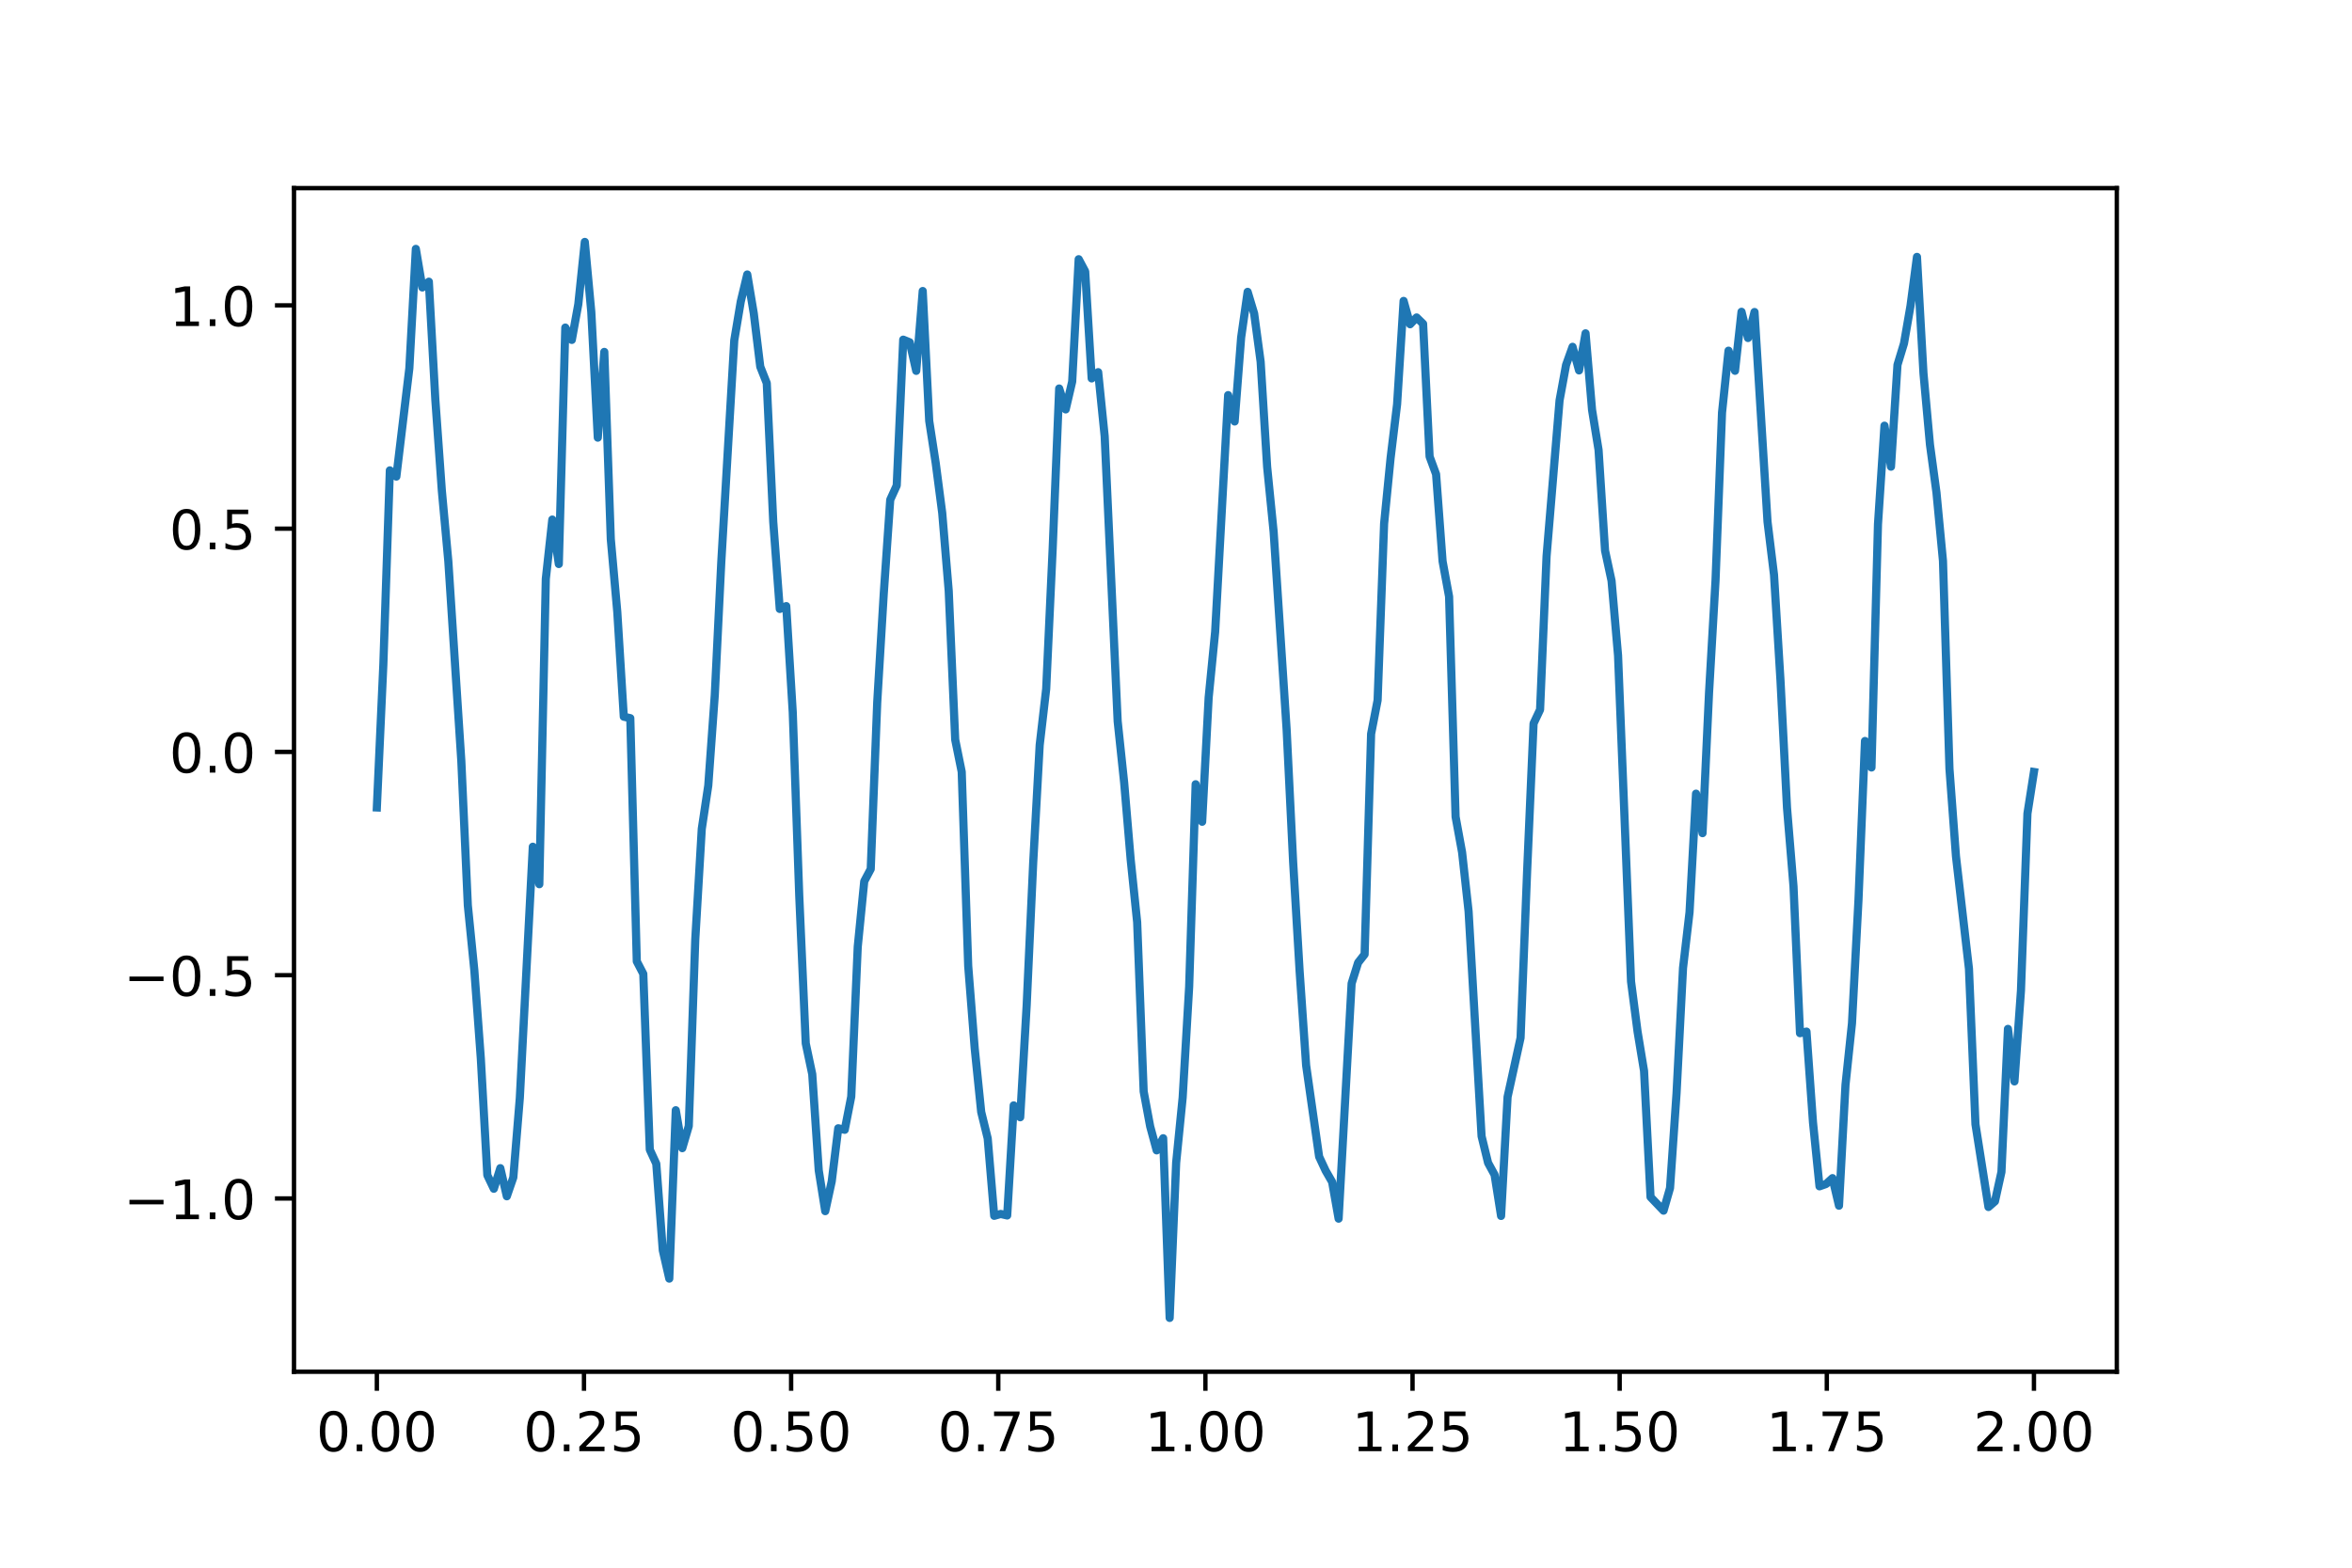 <?xml version="1.0" encoding="UTF-8" standalone="no"?> <!-- Created with matplotlib (https://matplotlib.org/) --> <svg xmlns="http://www.w3.org/2000/svg" xmlns:xlink="http://www.w3.org/1999/xlink" height="288pt" version="1.1" viewBox="0 0 432 288" width="432pt"><defs><style type="text/css"> *{stroke-linecap:butt;stroke-linejoin:round;} </style></defs><g id="figure_1"><g id="patch_1"><path d="M 0 288 L 432 288 L 432 0 L 0 0 z " style="fill:#ffffff;"></path></g><g id="axes_1"><g id="patch_2"><path d="M 54 252 L 388.8 252 L 388.8 34.56 L 54 34.56 z " style="fill:#ffffff;"></path></g><g id="matplotlib.axis_1"><g id="xtick_1"><g id="line2d_1"><defs><path d="M 0 0 L 0 3.5 " id="mc3344426ff" style="stroke:#000000;stroke-width:0.8;"></path></defs><g><use style="stroke:#000000;stroke-width:0.8;" x="69.218" xlink:href="#mc3344426ff" y="252"></use></g></g><g id="text_1"><!-- 0.00 --><defs><path d="M 31.781 66.406 Q 24.172 66.406 20.328 58.906 Q 16.5 51.422 16.5 36.375 Q 16.5 21.391 20.328 13.891 Q 24.172 6.391 31.781 6.391 Q 39.453 6.391 43.281 13.891 Q 47.125 21.391 47.125 36.375 Q 47.125 51.422 43.281 58.906 Q 39.453 66.406 31.781 66.406 z M 31.781 74.219 Q 44.047 74.219 50.516 64.516 Q 56.984 54.828 56.984 36.375 Q 56.984 17.969 50.516 8.266 Q 44.047 -1.422 31.781 -1.422 Q 19.531 -1.422 13.062 8.266 Q 6.594 17.969 6.594 36.375 Q 6.594 54.828 13.062 64.516 Q 19.531 74.219 31.781 74.219 z " id="DejaVuSans-48"></path><path d="M 10.688 12.406 L 21 12.406 L 21 0 L 10.688 0 z " id="DejaVuSans-46"></path></defs><g transform="translate(58.085 266.598)scale(0.1 -0.1)"><use xlink:href="#DejaVuSans-48"></use><use x="63.623" xlink:href="#DejaVuSans-46"></use><use x="95.41" xlink:href="#DejaVuSans-48"></use><use x="159.033" xlink:href="#DejaVuSans-48"></use></g></g></g><g id="xtick_2"><g id="line2d_2"><g><use style="stroke:#000000;stroke-width:0.8;" x="107.264" xlink:href="#mc3344426ff" y="252"></use></g></g><g id="text_2"><!-- 0.25 --><defs><path d="M 19.188 8.297 L 53.609 8.297 L 53.609 0 L 7.328 0 L 7.328 8.297 Q 12.938 14.109 22.625 23.891 Q 32.328 33.688 34.812 36.531 Q 39.547 41.844 41.422 45.531 Q 43.312 49.219 43.312 52.781 Q 43.312 58.594 39.234 62.25 Q 35.156 65.922 28.609 65.922 Q 23.969 65.922 18.812 64.312 Q 13.672 62.703 7.812 59.422 L 7.812 69.391 Q 13.766 71.781 18.938 73 Q 24.125 74.219 28.422 74.219 Q 39.75 74.219 46.484 68.547 Q 53.219 62.891 53.219 53.422 Q 53.219 48.922 51.531 44.891 Q 49.859 40.875 45.406 35.406 Q 44.188 33.984 37.641 27.219 Q 31.109 20.453 19.188 8.297 z " id="DejaVuSans-50"></path><path d="M 10.797 72.906 L 49.516 72.906 L 49.516 64.594 L 19.828 64.594 L 19.828 46.734 Q 21.969 47.469 24.109 47.828 Q 26.266 48.188 28.422 48.188 Q 40.625 48.188 47.75 41.5 Q 54.891 34.812 54.891 23.391 Q 54.891 11.625 47.562 5.094 Q 40.234 -1.422 26.906 -1.422 Q 22.312 -1.422 17.547 -0.641 Q 12.797 0.141 7.719 1.703 L 7.719 11.625 Q 12.109 9.234 16.797 8.062 Q 21.484 6.891 26.703 6.891 Q 35.156 6.891 40.078 11.328 Q 45.016 15.766 45.016 23.391 Q 45.016 31 40.078 35.438 Q 35.156 39.891 26.703 39.891 Q 22.75 39.891 18.812 39.016 Q 14.891 38.141 10.797 36.281 z " id="DejaVuSans-53"></path></defs><g transform="translate(96.131 266.598)scale(0.1 -0.1)"><use xlink:href="#DejaVuSans-48"></use><use x="63.623" xlink:href="#DejaVuSans-46"></use><use x="95.41" xlink:href="#DejaVuSans-50"></use><use x="159.033" xlink:href="#DejaVuSans-53"></use></g></g></g><g id="xtick_3"><g id="line2d_3"><g><use style="stroke:#000000;stroke-width:0.8;" x="145.309" xlink:href="#mc3344426ff" y="252"></use></g></g><g id="text_3"><!-- 0.50 --><g transform="translate(134.176 266.598)scale(0.1 -0.1)"><use xlink:href="#DejaVuSans-48"></use><use x="63.623" xlink:href="#DejaVuSans-46"></use><use x="95.41" xlink:href="#DejaVuSans-53"></use><use x="159.033" xlink:href="#DejaVuSans-48"></use></g></g></g><g id="xtick_4"><g id="line2d_4"><g><use style="stroke:#000000;stroke-width:0.8;" x="183.355" xlink:href="#mc3344426ff" y="252"></use></g></g><g id="text_4"><!-- 0.75 --><defs><path d="M 8.203 72.906 L 55.078 72.906 L 55.078 68.703 L 28.609 0 L 18.312 0 L 43.219 64.594 L 8.203 64.594 z " id="DejaVuSans-55"></path></defs><g transform="translate(172.222 266.598)scale(0.1 -0.1)"><use xlink:href="#DejaVuSans-48"></use><use x="63.623" xlink:href="#DejaVuSans-46"></use><use x="95.41" xlink:href="#DejaVuSans-55"></use><use x="159.033" xlink:href="#DejaVuSans-53"></use></g></g></g><g id="xtick_5"><g id="line2d_5"><g><use style="stroke:#000000;stroke-width:0.8;" x="221.4" xlink:href="#mc3344426ff" y="252"></use></g></g><g id="text_5"><!-- 1.00 --><defs><path d="M 12.406 8.297 L 28.516 8.297 L 28.516 63.922 L 10.984 60.406 L 10.984 69.391 L 28.422 72.906 L 38.281 72.906 L 38.281 8.297 L 54.391 8.297 L 54.391 0 L 12.406 0 z " id="DejaVuSans-49"></path></defs><g transform="translate(210.267 266.598)scale(0.1 -0.1)"><use xlink:href="#DejaVuSans-49"></use><use x="63.623" xlink:href="#DejaVuSans-46"></use><use x="95.41" xlink:href="#DejaVuSans-48"></use><use x="159.033" xlink:href="#DejaVuSans-48"></use></g></g></g><g id="xtick_6"><g id="line2d_6"><g><use style="stroke:#000000;stroke-width:0.8;" x="259.445" xlink:href="#mc3344426ff" y="252"></use></g></g><g id="text_6"><!-- 1.25 --><g transform="translate(248.313 266.598)scale(0.1 -0.1)"><use xlink:href="#DejaVuSans-49"></use><use x="63.623" xlink:href="#DejaVuSans-46"></use><use x="95.41" xlink:href="#DejaVuSans-50"></use><use x="159.033" xlink:href="#DejaVuSans-53"></use></g></g></g><g id="xtick_7"><g id="line2d_7"><g><use style="stroke:#000000;stroke-width:0.8;" x="297.491" xlink:href="#mc3344426ff" y="252"></use></g></g><g id="text_7"><!-- 1.50 --><g transform="translate(286.358 266.598)scale(0.1 -0.1)"><use xlink:href="#DejaVuSans-49"></use><use x="63.623" xlink:href="#DejaVuSans-46"></use><use x="95.41" xlink:href="#DejaVuSans-53"></use><use x="159.033" xlink:href="#DejaVuSans-48"></use></g></g></g><g id="xtick_8"><g id="line2d_8"><g><use style="stroke:#000000;stroke-width:0.8;" x="335.536" xlink:href="#mc3344426ff" y="252"></use></g></g><g id="text_8"><!-- 1.75 --><g transform="translate(324.404 266.598)scale(0.1 -0.1)"><use xlink:href="#DejaVuSans-49"></use><use x="63.623" xlink:href="#DejaVuSans-46"></use><use x="95.41" xlink:href="#DejaVuSans-55"></use><use x="159.033" xlink:href="#DejaVuSans-53"></use></g></g></g><g id="xtick_9"><g id="line2d_9"><g><use style="stroke:#000000;stroke-width:0.8;" x="373.582" xlink:href="#mc3344426ff" y="252"></use></g></g><g id="text_9"><!-- 2.00 --><g transform="translate(362.449 266.598)scale(0.1 -0.1)"><use xlink:href="#DejaVuSans-50"></use><use x="63.623" xlink:href="#DejaVuSans-46"></use><use x="95.41" xlink:href="#DejaVuSans-48"></use><use x="159.033" xlink:href="#DejaVuSans-48"></use></g></g></g></g><g id="matplotlib.axis_2"><g id="ytick_1"><g id="line2d_10"><defs><path d="M 0 0 L -3.5 0 " id="m5d5b6bb835" style="stroke:#000000;stroke-width:0.8;"></path></defs><g><use style="stroke:#000000;stroke-width:0.8;" x="54" xlink:href="#m5d5b6bb835" y="220.173"></use></g></g><g id="text_10"><!-- −1.0 --><defs><path d="M 10.594 35.5 L 73.188 35.5 L 73.188 27.203 L 10.594 27.203 z " id="DejaVuSans-8722"></path></defs><g transform="translate(22.717 223.972)scale(0.1 -0.1)"><use xlink:href="#DejaVuSans-8722"></use><use x="83.789" xlink:href="#DejaVuSans-49"></use><use x="147.412" xlink:href="#DejaVuSans-46"></use><use x="179.199" xlink:href="#DejaVuSans-48"></use></g></g></g><g id="ytick_2"><g id="line2d_11"><g><use style="stroke:#000000;stroke-width:0.8;" x="54" xlink:href="#m5d5b6bb835" y="179.154"></use></g></g><g id="text_11"><!-- −0.5 --><g transform="translate(22.717 182.953)scale(0.1 -0.1)"><use xlink:href="#DejaVuSans-8722"></use><use x="83.789" xlink:href="#DejaVuSans-48"></use><use x="147.412" xlink:href="#DejaVuSans-46"></use><use x="179.199" xlink:href="#DejaVuSans-53"></use></g></g></g><g id="ytick_3"><g id="line2d_12"><g><use style="stroke:#000000;stroke-width:0.8;" x="54" xlink:href="#m5d5b6bb835" y="138.135"></use></g></g><g id="text_12"><!-- 0.0 --><g transform="translate(31.097 141.935)scale(0.1 -0.1)"><use xlink:href="#DejaVuSans-48"></use><use x="63.623" xlink:href="#DejaVuSans-46"></use><use x="95.41" xlink:href="#DejaVuSans-48"></use></g></g></g><g id="ytick_4"><g id="line2d_13"><g><use style="stroke:#000000;stroke-width:0.8;" x="54" xlink:href="#m5d5b6bb835" y="97.117"></use></g></g><g id="text_13"><!-- 0.5 --><g transform="translate(31.097 100.916)scale(0.1 -0.1)"><use xlink:href="#DejaVuSans-48"></use><use x="63.623" xlink:href="#DejaVuSans-46"></use><use x="95.41" xlink:href="#DejaVuSans-53"></use></g></g></g><g id="ytick_5"><g id="line2d_14"><g><use style="stroke:#000000;stroke-width:0.8;" x="54" xlink:href="#m5d5b6bb835" y="56.098"></use></g></g><g id="text_14"><!-- 1.0 --><g transform="translate(31.097 59.898)scale(0.1 -0.1)"><use xlink:href="#DejaVuSans-49"></use><use x="63.623" xlink:href="#DejaVuSans-46"></use><use x="95.41" xlink:href="#DejaVuSans-48"></use></g></g></g></g><g id="line2d_15"><path clip-path="url(#p58532c15ca)" d="M 69.218 148.341 L 70.412 122.056 L 71.605 86.412 L 72.799 87.551 L 75.186 67.66 L 76.38 45.724 L 77.573 52.811 L 78.767 51.75 L 79.96 73.442 L 81.154 90.122 L 82.348 103.137 L 84.735 139.829 L 85.928 166.317 L 87.122 178.259 L 88.316 194.484 L 89.509 215.888 L 90.703 218.386 L 91.896 214.604 L 93.09 219.767 L 94.283 216.305 L 95.477 201.706 L 97.864 155.554 L 99.058 162.439 L 100.251 106.359 L 101.445 95.448 L 102.639 103.616 L 103.832 60.179 L 105.026 62.444 L 106.219 55.887 L 107.413 44.444 L 108.606 57.311 L 109.8 80.4 L 110.994 64.648 L 112.187 99.033 L 113.381 112.443 L 114.574 131.665 L 115.768 131.935 L 116.961 176.611 L 118.155 178.908 L 119.349 211.199 L 120.542 213.79 L 121.736 229.691 L 122.929 234.896 L 124.123 203.964 L 125.317 210.929 L 126.51 206.868 L 127.704 172.563 L 128.897 152.271 L 130.091 144.318 L 131.284 127.713 L 132.478 103.301 L 134.865 62.523 L 136.059 55.392 L 137.252 50.424 L 138.446 57.563 L 139.64 67.364 L 140.833 70.379 L 142.027 95.885 L 143.22 111.869 L 144.414 111.346 L 145.607 130.848 L 146.801 164.551 L 147.995 191.681 L 149.188 197.335 L 150.382 215.024 L 151.575 222.5 L 152.769 217.013 L 153.963 207.274 L 155.156 207.554 L 156.35 201.462 L 157.543 173.945 L 158.737 161.908 L 159.93 159.654 L 161.124 129.017 L 162.318 109.126 L 163.511 91.815 L 164.705 89.194 L 165.898 62.398 L 167.092 62.887 L 168.286 68.13 L 169.479 53.463 L 170.673 77.331 L 171.866 85.078 L 173.06 94.223 L 174.253 108.536 L 175.447 135.886 L 176.641 141.793 L 177.834 177.457 L 179.028 192.619 L 180.221 204.281 L 181.415 209.137 L 182.609 223.358 L 183.802 223.016 L 184.996 223.291 L 186.189 203.068 L 187.383 205.25 L 188.576 184.625 L 189.77 158.523 L 190.964 136.858 L 192.157 126.569 L 193.351 100.719 L 194.544 71.37 L 195.738 75.213 L 196.932 70.1 L 198.125 47.62 L 199.319 49.862 L 200.512 69.518 L 201.706 68.371 L 202.899 80.145 L 205.287 132.508 L 206.48 143.797 L 207.674 157.891 L 208.867 169.419 L 210.061 200.509 L 211.255 206.926 L 212.448 211.333 L 213.642 209.107 L 214.835 242.116 L 216.029 213.605 L 217.222 201.651 L 218.416 181.305 L 219.61 144.073 L 220.803 150.965 L 221.997 128.161 L 223.19 116.077 L 225.578 72.587 L 226.771 77.43 L 227.965 62.003 L 229.158 53.616 L 230.352 57.588 L 231.545 66.449 L 232.739 85.754 L 233.933 97.704 L 236.32 134.032 L 237.513 158.321 L 238.707 178.424 L 239.901 195.716 L 242.288 212.492 L 243.481 215.059 L 244.675 217.13 L 245.868 223.88 L 248.256 180.672 L 249.449 176.85 L 250.643 175.322 L 251.836 134.824 L 253.03 128.644 L 254.224 96.201 L 255.417 84.123 L 256.611 74.259 L 257.804 55.281 L 258.998 59.569 L 260.191 58.32 L 261.385 59.491 L 262.579 83.874 L 263.772 87.119 L 264.966 103.117 L 266.159 109.604 L 267.353 150.049 L 268.547 156.58 L 269.74 167.423 L 272.127 208.733 L 273.321 213.631 L 274.514 215.817 L 275.708 223.38 L 276.902 201.518 L 279.289 190.653 L 280.482 160.304 L 281.676 132.908 L 282.87 130.375 L 284.063 102.187 L 286.45 73.554 L 287.644 67.048 L 288.837 63.713 L 290.031 68.048 L 291.225 61.236 L 292.418 75.3 L 293.612 82.651 L 294.805 101.14 L 295.999 106.691 L 297.193 120.416 L 299.58 180.321 L 300.773 189.491 L 301.967 196.736 L 303.16 219.91 L 305.548 222.411 L 306.741 218.254 L 307.935 200.879 L 309.128 177.826 L 310.322 167.609 L 311.516 145.803 L 312.709 153.059 L 313.903 127.309 L 315.096 106.655 L 316.29 75.804 L 317.483 64.423 L 318.677 68.118 L 319.871 57.279 L 321.064 62.093 L 322.258 57.322 L 324.645 95.838 L 325.839 105.593 L 327.032 125.081 L 328.226 148.391 L 329.419 162.828 L 330.613 189.806 L 331.806 189.517 L 333 206.207 L 334.194 217.938 L 335.387 217.519 L 336.581 216.437 L 337.774 221.502 L 338.968 199.3 L 340.161 187.986 L 341.355 165.3 L 342.549 136.126 L 343.742 140.996 L 344.936 96.316 L 346.129 78.202 L 347.323 85.736 L 348.517 67.034 L 349.71 63.099 L 350.904 56.216 L 352.097 47.191 L 353.291 68.587 L 354.484 81.687 L 355.678 90.487 L 356.872 103.032 L 358.065 141.23 L 359.259 157.313 L 361.646 177.968 L 362.84 206.544 L 365.227 221.738 L 366.42 220.698 L 367.614 215.294 L 368.807 189.017 L 370.001 198.667 L 371.195 182.017 L 372.388 149.453 L 373.582 141.82 L 373.582 141.82 " style="fill:none;stroke:#1f77b4;stroke-linecap:square;stroke-width:1.5;"></path></g><g id="patch_3"><path d="M 54 252 L 54 34.56 " style="fill:none;stroke:#000000;stroke-linecap:square;stroke-linejoin:miter;stroke-width:0.8;"></path></g><g id="patch_4"><path d="M 388.8 252 L 388.8 34.56 " style="fill:none;stroke:#000000;stroke-linecap:square;stroke-linejoin:miter;stroke-width:0.8;"></path></g><g id="patch_5"><path d="M 54 252 L 388.8 252 " style="fill:none;stroke:#000000;stroke-linecap:square;stroke-linejoin:miter;stroke-width:0.8;"></path></g><g id="patch_6"><path d="M 54 34.56 L 388.8 34.56 " style="fill:none;stroke:#000000;stroke-linecap:square;stroke-linejoin:miter;stroke-width:0.8;"></path></g></g></g><defs><clipPath id="p58532c15ca"><rect height="217.44" width="334.8" x="54" y="34.56"></rect></clipPath></defs></svg> 